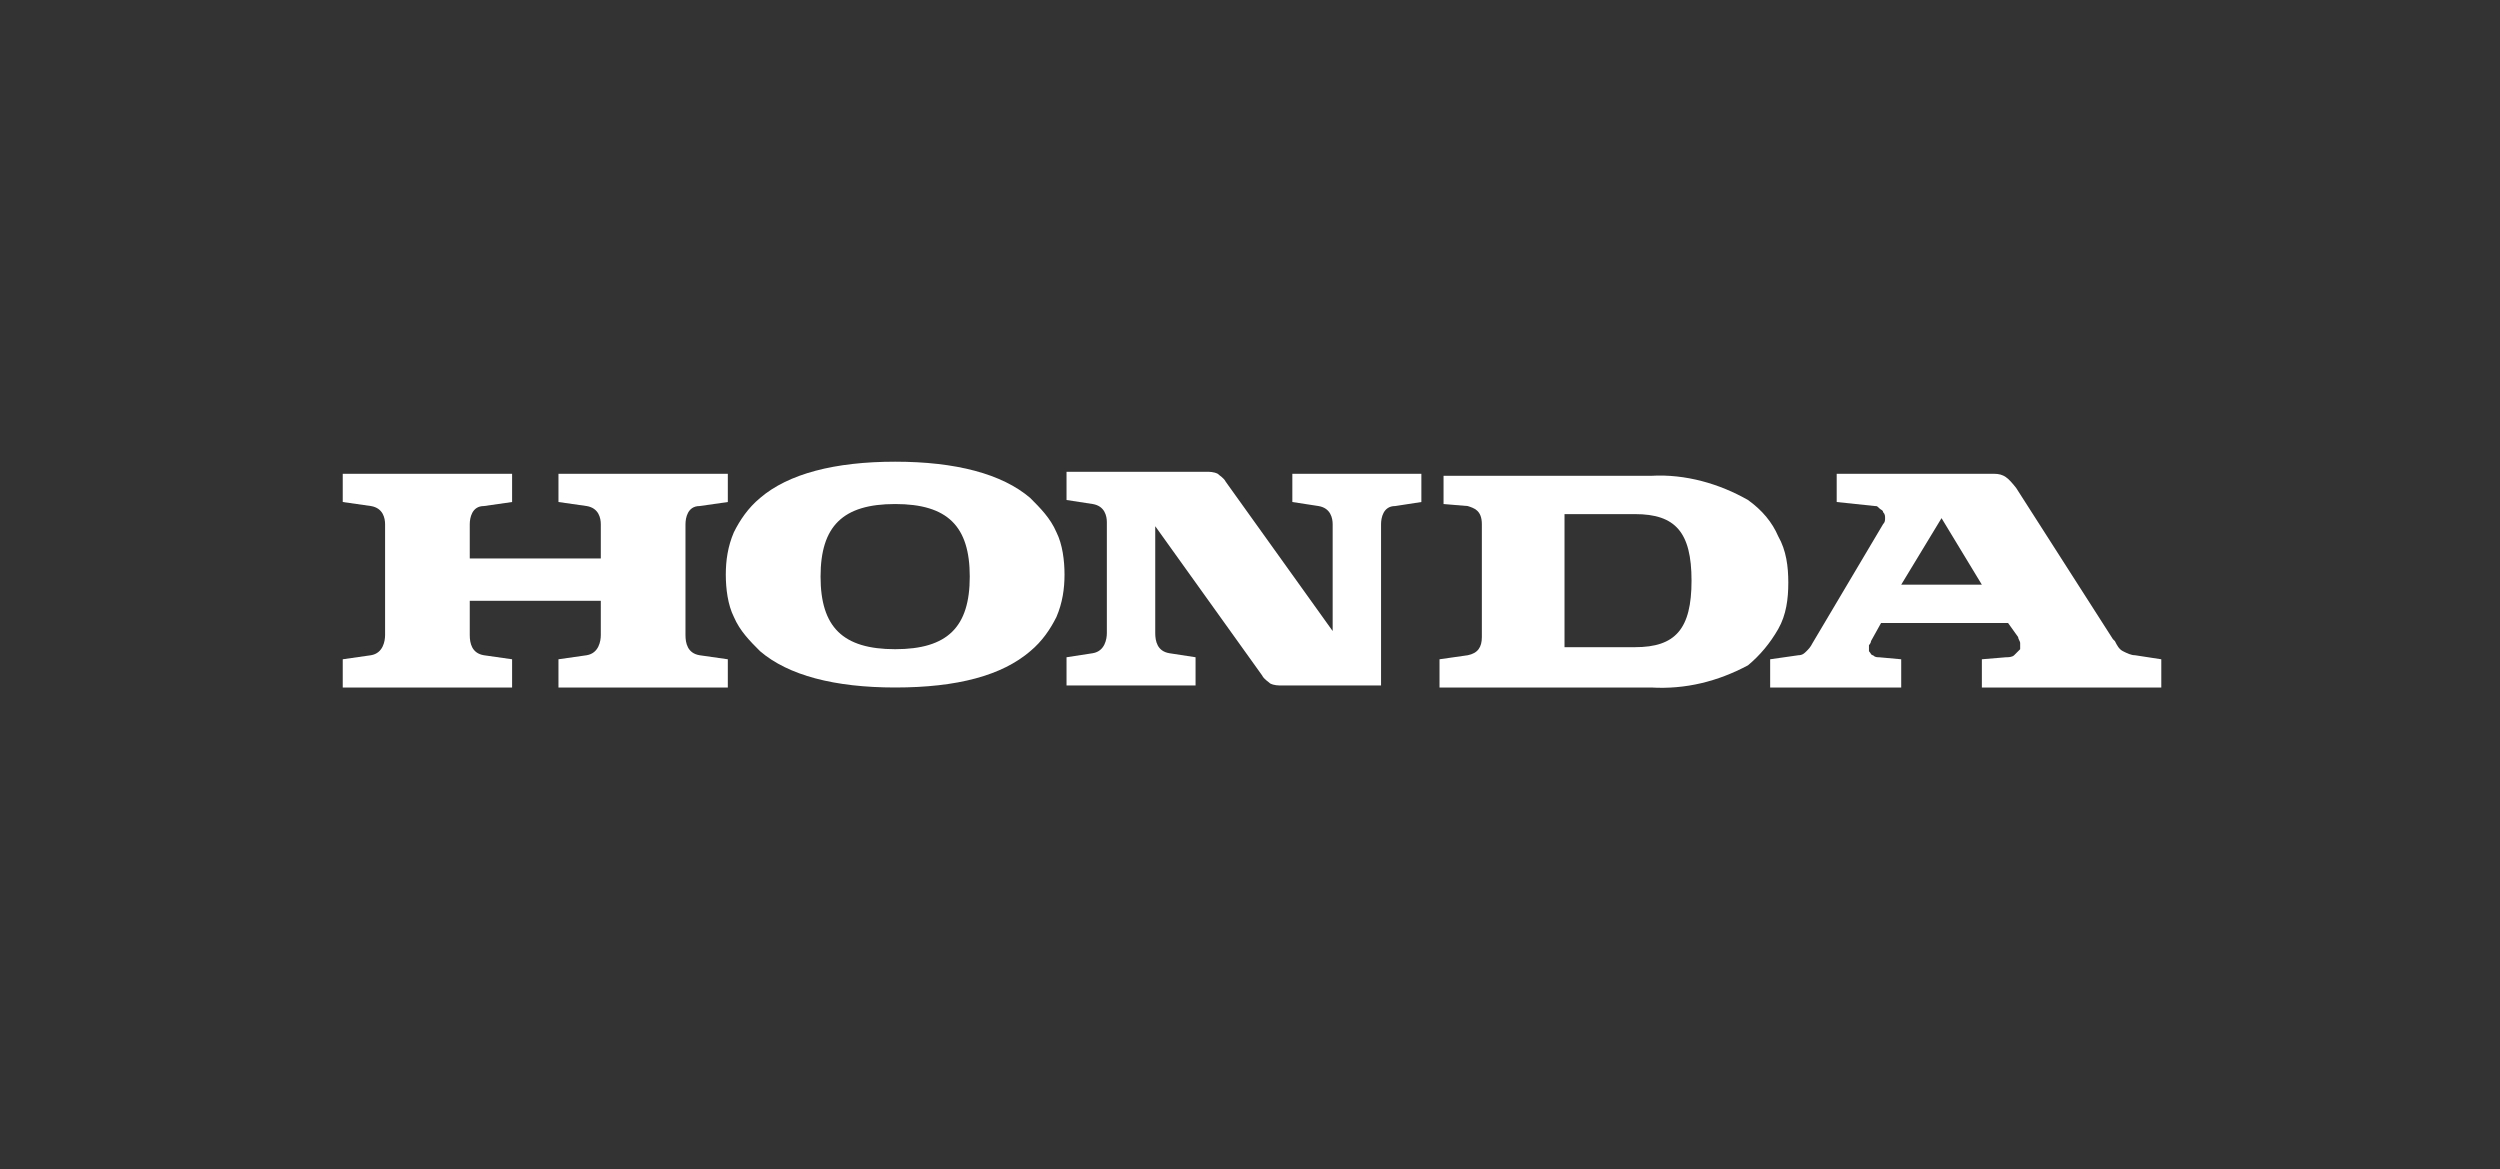 <?xml version="1.0" encoding="utf-8"?>
<!-- Generator: Adobe Illustrator 28.3.0, SVG Export Plug-In . SVG Version: 6.00 Build 0)  -->
<svg version="1.1" id="Layer_1" xmlns="http://www.w3.org/2000/svg" xmlns:xlink="http://www.w3.org/1999/xlink" x="0px" y="0px"
	 viewBox="0 0 124 58" style="enable-background:new 0 0 124 58;" xml:space="preserve">
<rect x="0" y="0" width="124" height="58" fill="#333333" stroke="none"/>
<style type="text/css">
	.st0{fill:#FFFFFF;}
</style>
<path class="st0" d="M44.4,34.1c-3,0-5.3-0.6-6.7-1.8c-0.5-0.5-1-1-1.3-1.7c-0.3-0.6-0.4-1.4-0.4-2.1c0-0.7,0.1-1.4,0.4-2.1
	c0.3-0.6,0.7-1.2,1.3-1.7c1.4-1.2,3.7-1.8,6.7-1.8c3,0,5.3,0.6,6.7,1.8c0.5,0.5,1,1,1.3,1.7c0.3,0.6,0.4,1.4,0.4,2.1
	c0,0.7-0.1,1.4-0.4,2.1c-0.3,0.6-0.7,1.2-1.3,1.7C49.7,33.5,47.5,34.1,44.4,34.1z M44.4,25c-2.6,0-3.7,1.1-3.7,3.6
	c0,2.5,1.1,3.6,3.7,3.6c2.6,0,3.7-1.1,3.7-3.6S47,25,44.4,25L44.4,25z"/>
<path class="st0" d="M27.7,24.9l1.4,0.2c0.6,0.1,0.7,0.6,0.7,0.9v1.7h-6.5V26c0-0.3,0.1-0.9,0.7-0.9l1.4-0.2v-1.4H17v1.4l1.4,0.2
	c0.6,0.1,0.7,0.6,0.7,0.9v5.5c0,0.3-0.1,0.9-0.7,1L17,32.7v1.4h8.4v-1.4L24,32.5c-0.6-0.1-0.7-0.6-0.7-1v-1.7h6.5v1.7
	c0,0.3-0.1,0.9-0.7,1l-1.4,0.2v1.4h8.4v-1.4l-1.4-0.2c-0.6-0.1-0.7-0.6-0.7-1V26c0-0.3,0.1-0.9,0.7-0.9l1.4-0.2v-1.4h-8.4V24.9z"/>
<path class="st0" d="M81.9,34.1H71.4v-1.4l1.4-0.2c0.5-0.1,0.7-0.4,0.7-0.9v-5.6c0-0.7-0.4-0.8-0.7-0.9l-1.2-0.1v-1.4h10.3
	c1.7-0.1,3.4,0.4,4.8,1.2c0.7,0.5,1.2,1.1,1.5,1.8c0.4,0.7,0.5,1.5,0.5,2.3c0,0.8-0.1,1.6-0.5,2.3c-0.4,0.7-0.9,1.3-1.5,1.8
	C85.2,33.8,83.6,34.2,81.9,34.1L81.9,34.1z M77.6,25.5v6.6h3.5c2,0,2.8-0.9,2.8-3.3c0-2.4-0.8-3.3-2.8-3.3L77.6,25.5z"/>
<path class="st0" d="M94.4,34.1h-6.6v-1.4l1.4-0.2c0.2,0,0.3-0.1,0.4-0.2c0.1-0.1,0.2-0.2,0.3-0.4l3.5-5.9c0.1-0.1,0.1-0.2,0.1-0.3
	c0-0.1,0-0.2-0.1-0.3c0-0.1-0.1-0.1-0.2-0.2c-0.1-0.1-0.1-0.1-0.2-0.1l-1.9-0.2v-1.4h7.8c0.5,0,0.7,0.2,1.1,0.7l4.8,7.5l0.1,0.1
	c0.1,0.2,0.2,0.4,0.4,0.5c0.2,0.1,0.4,0.2,0.6,0.2l1.3,0.2v1.4h-8.9v-1.4l1.2-0.1c0.1,0,0.3,0,0.4-0.1c0.1-0.1,0.2-0.2,0.3-0.3
	c0-0.1,0-0.2,0-0.3c0-0.1-0.1-0.2-0.1-0.3l-0.5-0.7h-6.3l-0.5,0.9c0,0.1-0.1,0.2-0.1,0.2c0,0.1,0,0.2,0,0.3c0.1,0.1,0.1,0.2,0.2,0.2
	c0.1,0.1,0.2,0.1,0.3,0.1l1.1,0.1V34.1L94.4,34.1z M96.3,25.7l-2,3.3h4L96.3,25.7z"/>
<path class="st0" d="M64.1,24.9l1.3,0.2c0.6,0.1,0.7,0.6,0.7,0.9v5.3l-5.3-7.4c-0.1-0.2-0.3-0.3-0.4-0.4c-0.2-0.1-0.4-0.1-0.6-0.1
	h-6.9v1.4l1.3,0.2c0.6,0.1,0.7,0.6,0.7,0.9v5.5c0,0.3-0.1,0.9-0.7,1l-1.3,0.2v1.4h6.4v-1.4l-1.3-0.2c-0.6-0.1-0.7-0.6-0.7-1v-5.3
	l5.3,7.4c0.1,0.2,0.3,0.3,0.4,0.4c0.2,0.1,0.4,0.1,0.6,0.1h4.9V26c0-0.3,0.1-0.9,0.7-0.9l1.3-0.2v-1.4h-6.4L64.1,24.9z"/>
</svg>
